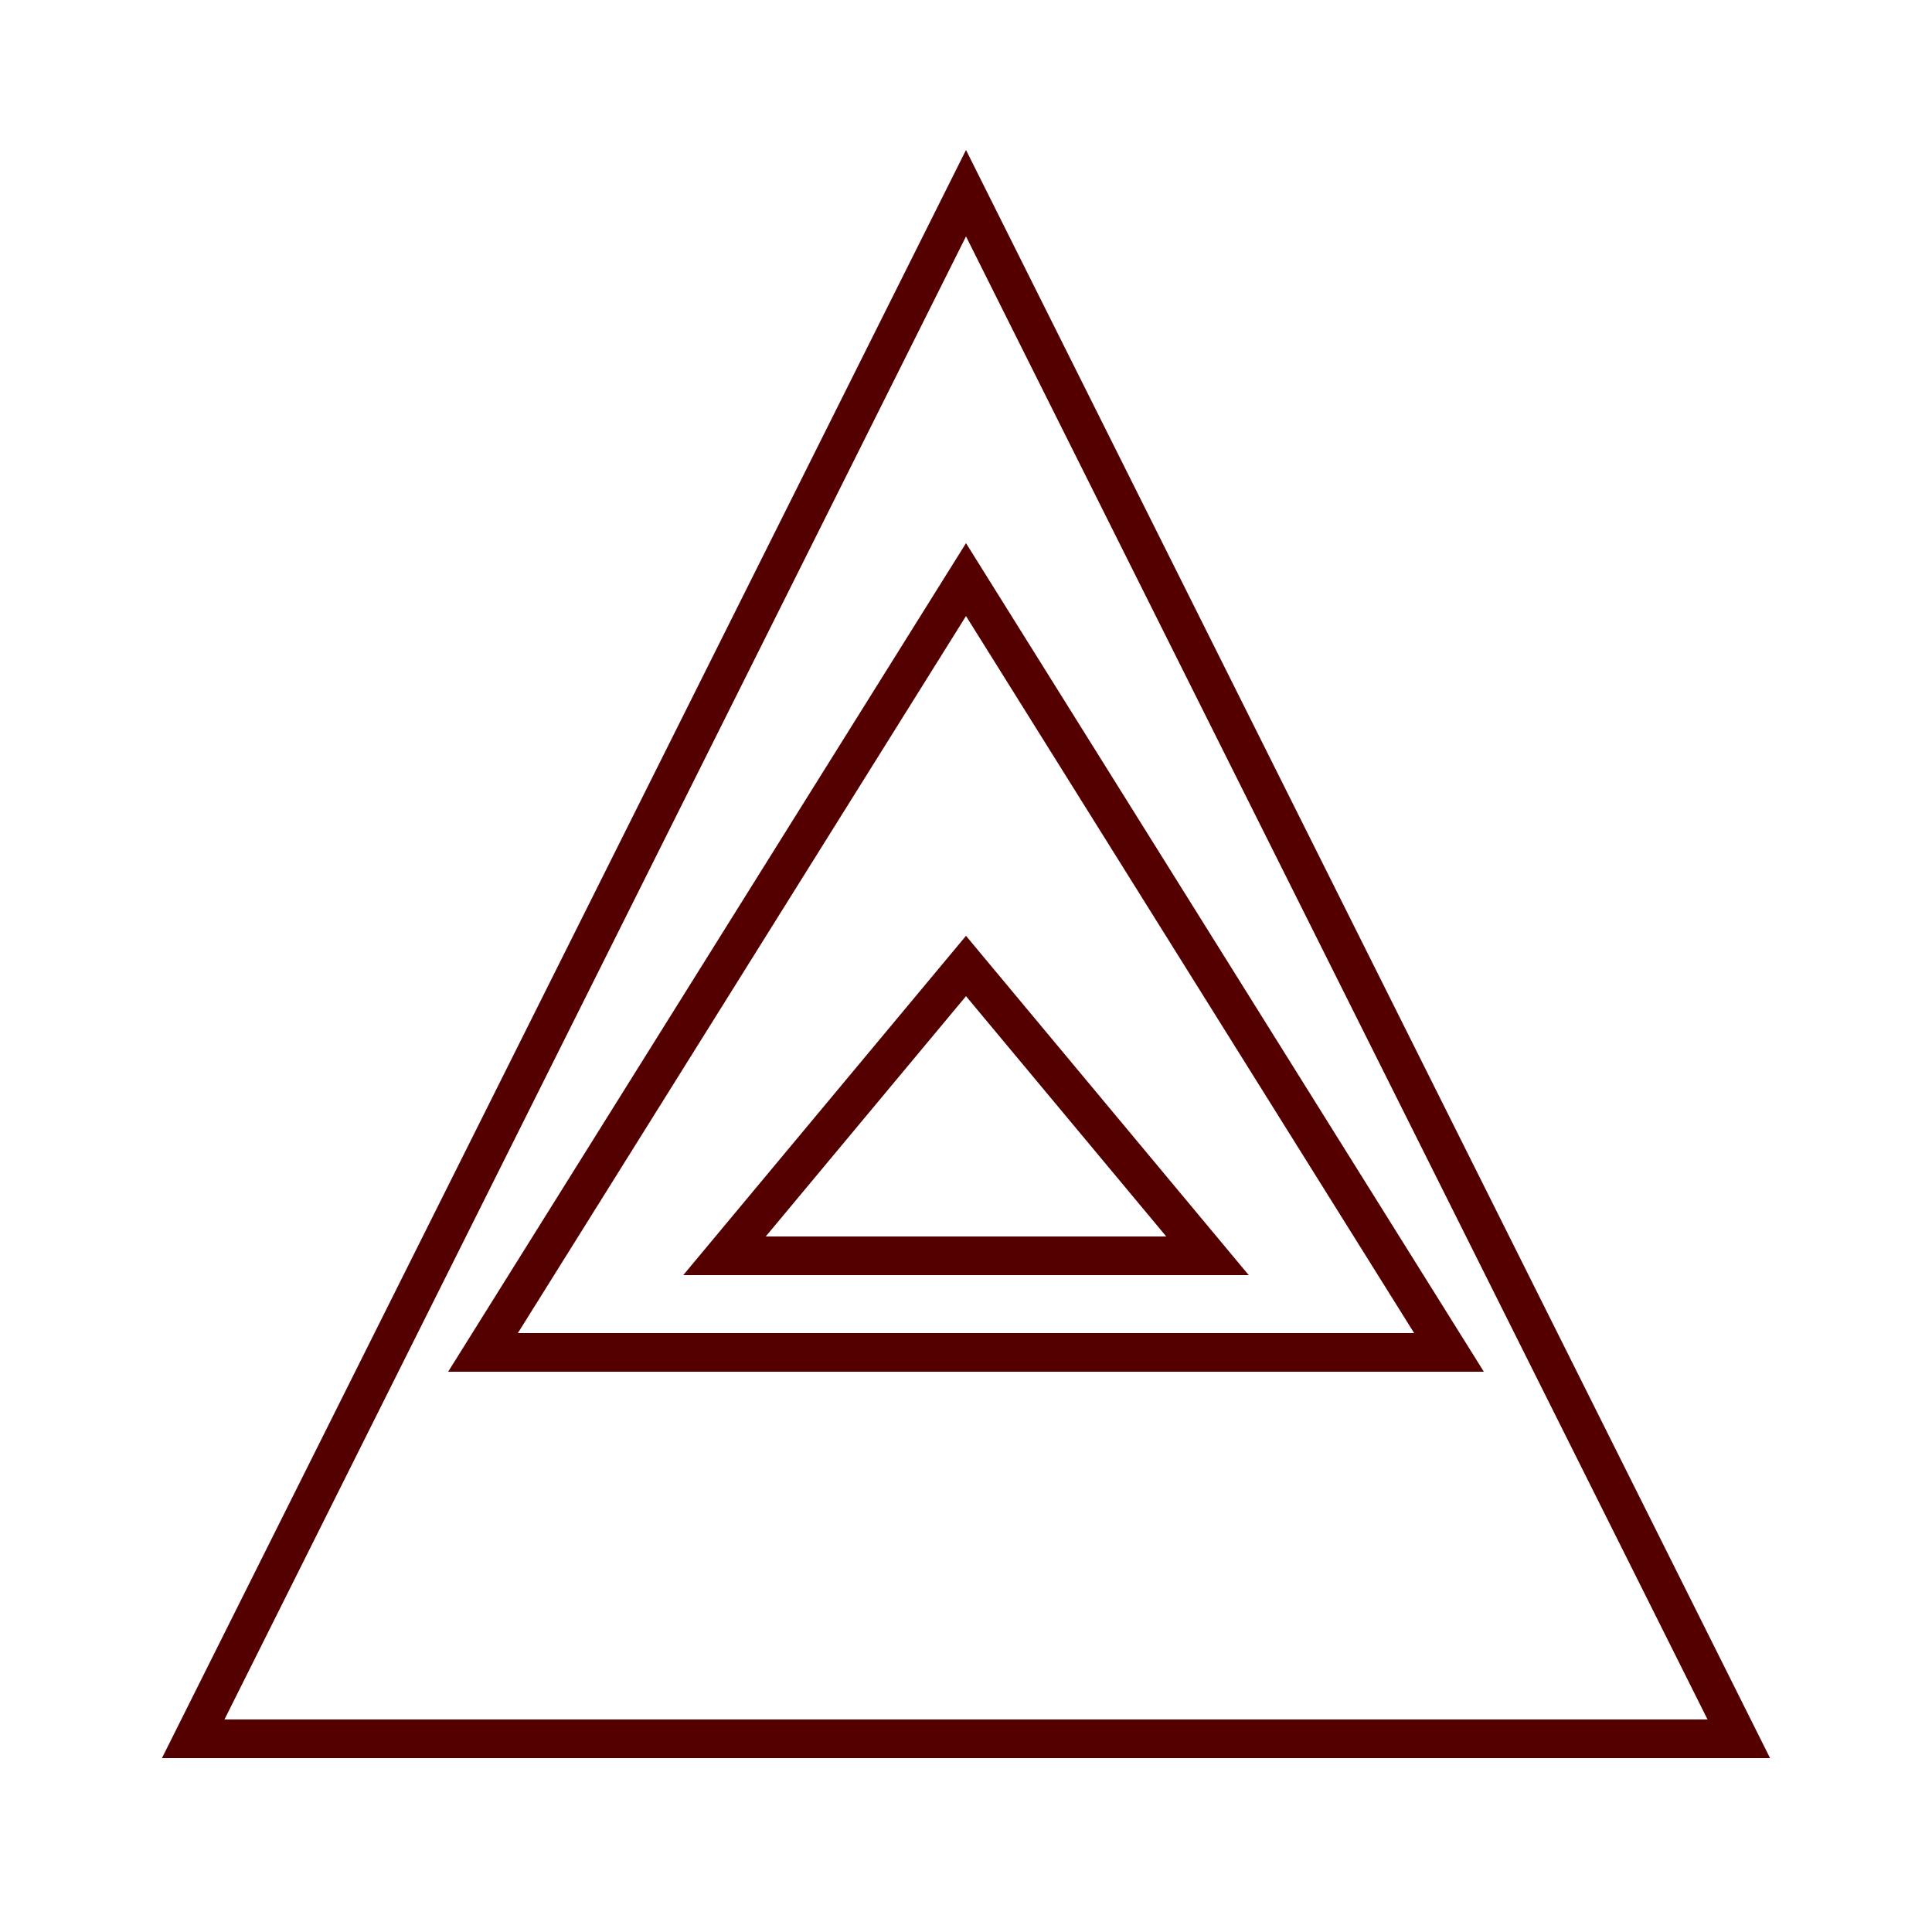 <svg xmlns="http://www.w3.org/2000/svg" viewBox="0 0 200 200">
  <!-- Outer Triangle -->
  <path d="M 100 20 L 20 180 L 180 180 Z" fill="none" stroke="#550000" stroke-width="4"/>
  
  <!-- Middle Triangle -->
  <path d="M 100 60 L 50 140 L 150 140 Z" fill="none" stroke="#550000" stroke-width="4"/>
  
  <!-- Inner Triangle -->
  <path d="M 100 100 L 75 130 L 125 130 Z" fill="none" stroke="#550000" stroke-width="4"/>
  
  <!-- Horizontal Lines -->
  <line x1="20" y1="180" x2="180" y2="180" stroke="#550000" stroke-width="4"/>
  <line x1="50" y1="140" x2="150" y2="140" stroke="#550000" stroke-width="4"/>
  <line x1="75" y1="130" x2="125" y2="130" stroke="#550000" stroke-width="4"/>
</svg>
